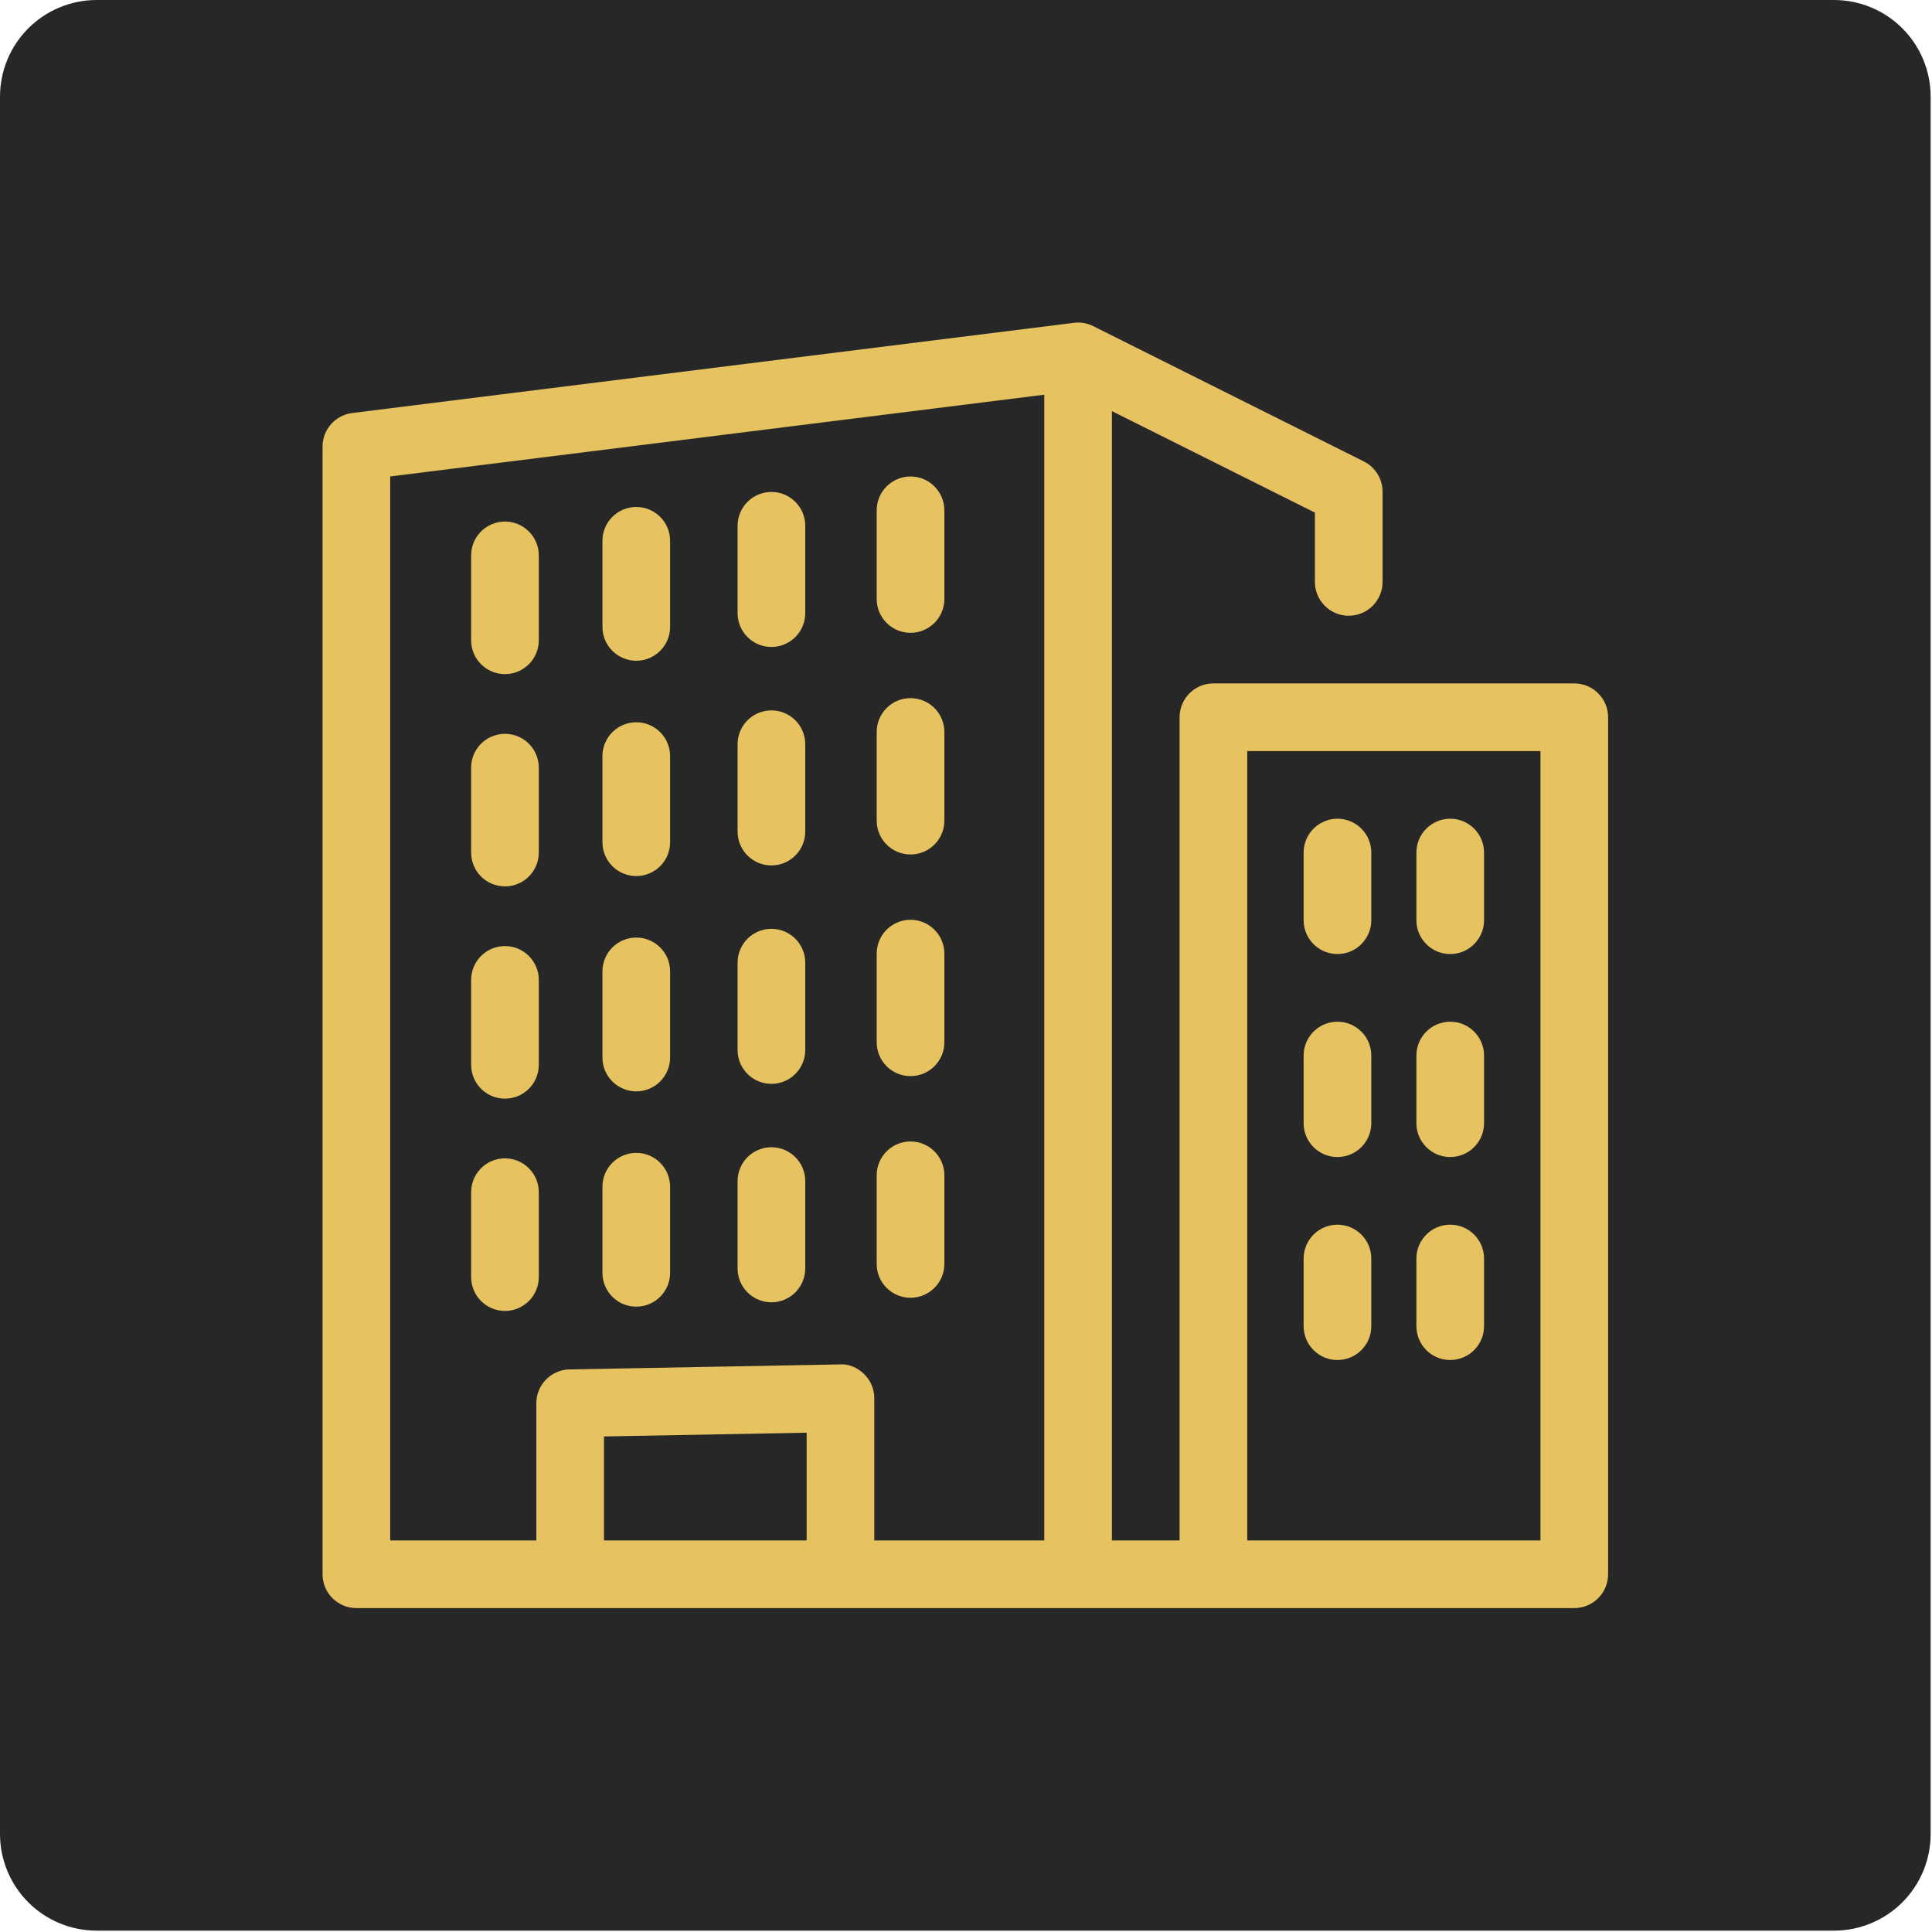 <svg xmlns="http://www.w3.org/2000/svg" xmlns:xlink="http://www.w3.org/1999/xlink" xmlns:serif="http://www.serif.com/" width="100%" height="100%" viewBox="0 0 265 265" xml:space="preserve" style="fill-rule:evenodd;clip-rule:evenodd;stroke-linejoin:round;stroke-miterlimit:2;">  <path d="M251.555,0c3.517,-0 6.89,1.397 9.377,3.884c2.486,2.486 3.883,5.859 3.883,9.376l0,238.295c0,3.517 -1.397,6.89 -3.883,9.377c-2.487,2.486 -5.86,3.883 -9.377,3.883l-238.295,0c-3.517,0 -6.89,-1.397 -9.376,-3.883c-2.487,-2.487 -3.884,-5.86 -3.884,-9.377l-0,-238.295c-0,-3.517 1.397,-6.89 3.884,-9.376c2.486,-2.487 5.859,-3.884 9.376,-3.884l238.295,0Z" style="fill:#272727;"></path>  <path d="M78.205,220.571l-29.322,0c-2.562,0 -4.64,-2.076 -4.64,-4.64l-0,-154.675c-0,-2.339 1.743,-4.314 4.063,-4.604l98.992,-12.372c0.904,-0.113 1.822,0.038 2.652,0.452l37.122,18.561c1.571,0.786 2.565,2.392 2.565,4.15l0,12.374c0,2.564 -2.078,4.641 -4.64,4.641c-2.562,-0 -4.64,-2.077 -4.64,-4.641l-0,-9.505l-27.842,-13.921l0,154.9l9.281,0l-0,-112.913c-0,-2.563 2.078,-4.64 4.64,-4.64l49.496,0c2.562,0 4.64,2.077 4.64,4.64l0,117.553c0,2.564 -2.078,4.64 -4.64,4.64l-49.496,0l-88.231,0Zm41.717,-9.28l23.313,0l-0,-157.152l-89.712,11.214l0,145.938l20.042,0l-0,-18.818c-0,-2.528 2.027,-4.593 4.555,-4.639l37.077,-0.685c1.239,-0.101 2.45,0.454 3.335,1.327c0.888,0.872 1.39,2.065 1.39,3.311l-0,19.504Zm-50.659,-118.826c-2.562,-0 -4.64,-2.077 -4.64,-4.64l-0,-11.646c-0,-2.564 2.078,-4.641 4.64,-4.641c2.562,0 4.64,2.077 4.64,4.641l0,11.646c0,2.563 -2.078,4.64 -4.64,4.64Zm-0,58.229c-2.562,0 -4.64,-2.077 -4.64,-4.64l-0,-11.646c-0,-2.563 2.078,-4.64 4.64,-4.64c2.562,-0 4.64,2.077 4.64,4.64l0,11.646c0,2.563 -2.078,4.64 -4.64,4.64Zm36.548,-31.99c-2.562,-0 -4.64,-2.077 -4.64,-4.641l-0,-11.984c-0,-2.563 2.078,-4.64 4.64,-4.64c2.562,-0 4.64,2.077 4.64,4.64l0,11.984c0,2.564 -2.078,4.641 -4.64,4.641Zm19.08,-1.502c-2.561,0 -4.64,-2.077 -4.64,-4.64l0,-12.163c0,-2.563 2.079,-4.64 4.64,-4.64c2.562,0 4.641,2.077 4.641,4.64l-0,12.163c-0,2.563 -2.079,4.64 -4.641,4.64Zm-37.617,2.961c-2.562,-0 -4.64,-2.077 -4.64,-4.641l-0,-11.813c-0,-2.563 2.078,-4.64 4.64,-4.64c2.562,-0 4.64,2.077 4.64,4.64l0,11.813c0,2.564 -2.078,4.641 -4.64,4.641Zm-0,-29.533c-2.562,-0 -4.64,-2.077 -4.64,-4.641l-0,-11.812c-0,-2.563 2.078,-4.64 4.64,-4.64c2.562,-0 4.64,2.077 4.64,4.64l0,11.812c0,2.564 -2.078,4.641 -4.64,4.641Zm-0,59.064c-2.562,0 -4.64,-2.076 -4.64,-4.64l-0,-11.813c-0,-2.564 2.078,-4.641 4.64,-4.641c2.562,0 4.64,2.077 4.64,4.641l0,11.813c0,2.564 -2.078,4.64 -4.64,4.64Zm37.617,-62.895c-2.561,-0 -4.64,-2.077 -4.64,-4.64l0,-12.161c0,-2.564 2.079,-4.641 4.64,-4.641c2.562,0 4.641,2.077 4.641,4.641l-0,12.161c-0,2.563 -2.079,4.64 -4.641,4.64Zm-55.628,34.781c-2.562,-0 -4.64,-2.077 -4.64,-4.641l-0,-11.646c-0,-2.563 2.078,-4.64 4.64,-4.64c2.562,0 4.64,2.077 4.64,4.64l0,11.646c0,2.564 -2.078,4.641 -4.64,4.641Zm55.628,26.024c-2.561,-0 -4.64,-2.077 -4.64,-4.64l0,-12.161c0,-2.564 2.079,-4.641 4.64,-4.641c2.562,0 4.641,2.077 4.641,4.641l-0,12.161c-0,2.563 -2.079,4.64 -4.641,4.64Zm-37.617,31.622c-2.562,0 -4.64,-2.077 -4.64,-4.64l-0,-11.812c-0,-2.563 2.078,-4.64 4.64,-4.64c2.562,-0 4.64,2.077 4.64,4.64l0,11.812c0,2.563 -2.078,4.64 -4.64,4.64Zm37.617,-1.219c-2.561,0 -4.64,-2.077 -4.64,-4.64l0,-12.161c0,-2.563 2.079,-4.64 4.64,-4.64c2.562,-0 4.641,2.077 4.641,4.64l-0,12.161c-0,2.563 -2.079,4.64 -4.641,4.64Zm-55.628,1.804c-2.562,-0 -4.64,-2.077 -4.64,-4.64l-0,-11.648c-0,-2.563 2.078,-4.64 4.64,-4.64c2.562,-0 4.64,2.077 4.64,4.64l0,11.648c0,2.563 -2.078,4.64 -4.64,4.64Zm36.548,-31.147c-2.562,0 -4.64,-2.077 -4.64,-4.64l-0,-11.984c-0,-2.564 2.078,-4.64 4.64,-4.64c2.562,-0 4.64,2.076 4.64,4.64l0,11.984c0,2.563 -2.078,4.64 -4.64,4.64Zm-0,29.963c-2.562,-0 -4.64,-2.077 -4.64,-4.641l-0,-11.986c-0,-2.563 2.078,-4.64 4.64,-4.64c2.562,0 4.64,2.077 4.64,4.64l0,11.986c0,2.564 -2.078,4.641 -4.64,4.641Zm-0,-89.886c-2.562,0 -4.64,-2.077 -4.64,-4.64l-0,-11.984c-0,-2.563 2.078,-4.64 4.64,-4.64c2.562,-0 4.64,2.077 4.64,4.64l0,11.984c0,2.563 -2.078,4.64 -4.64,4.64Zm-22.966,122.55l27.796,0l0,-14.777l-27.796,0.515l0,14.262Zm88.231,0l40.216,0l-0,-108.272l-40.216,-0l0,108.272Zm27.842,-52.589c-2.562,-0 -4.64,-2.077 -4.64,-4.641l-0,-9.28c-0,-2.563 2.078,-4.64 4.64,-4.64c2.562,-0 4.64,2.077 4.64,4.64l0,9.28c0,2.564 -2.078,4.641 -4.64,4.641Zm-0,-27.842c-2.562,0 -4.64,-2.077 -4.64,-4.64l-0,-9.281c-0,-2.563 2.078,-4.64 4.64,-4.64c2.562,0 4.64,2.077 4.64,4.64l0,9.281c0,2.563 -2.078,4.64 -4.64,4.64Zm-15.468,27.842c-2.561,-0 -4.64,-2.077 -4.64,-4.641l0,-9.28c0,-2.563 2.079,-4.64 4.64,-4.64c2.562,-0 4.641,2.077 4.641,4.64l-0,9.28c-0,2.564 -2.079,4.641 -4.641,4.641Zm0,-27.842c-2.561,0 -4.64,-2.077 -4.64,-4.64l0,-9.281c0,-2.563 2.079,-4.64 4.64,-4.64c2.562,0 4.641,2.077 4.641,4.64l-0,9.281c-0,2.563 -2.079,4.64 -4.641,4.64Zm0,55.683c-2.561,0 -4.64,-2.077 -4.64,-4.64l0,-9.281c0,-2.563 2.079,-4.64 4.64,-4.64c2.562,0 4.641,2.077 4.641,4.64l-0,9.281c-0,2.563 -2.079,4.64 -4.641,4.64Zm15.468,0c-2.562,0 -4.64,-2.077 -4.64,-4.64l-0,-9.281c-0,-2.563 2.078,-4.64 4.64,-4.64c2.562,0 4.64,2.077 4.64,4.64l0,9.281c0,2.563 -2.078,4.64 -4.64,4.64Z" style="fill:#e6c260;"></path></svg>